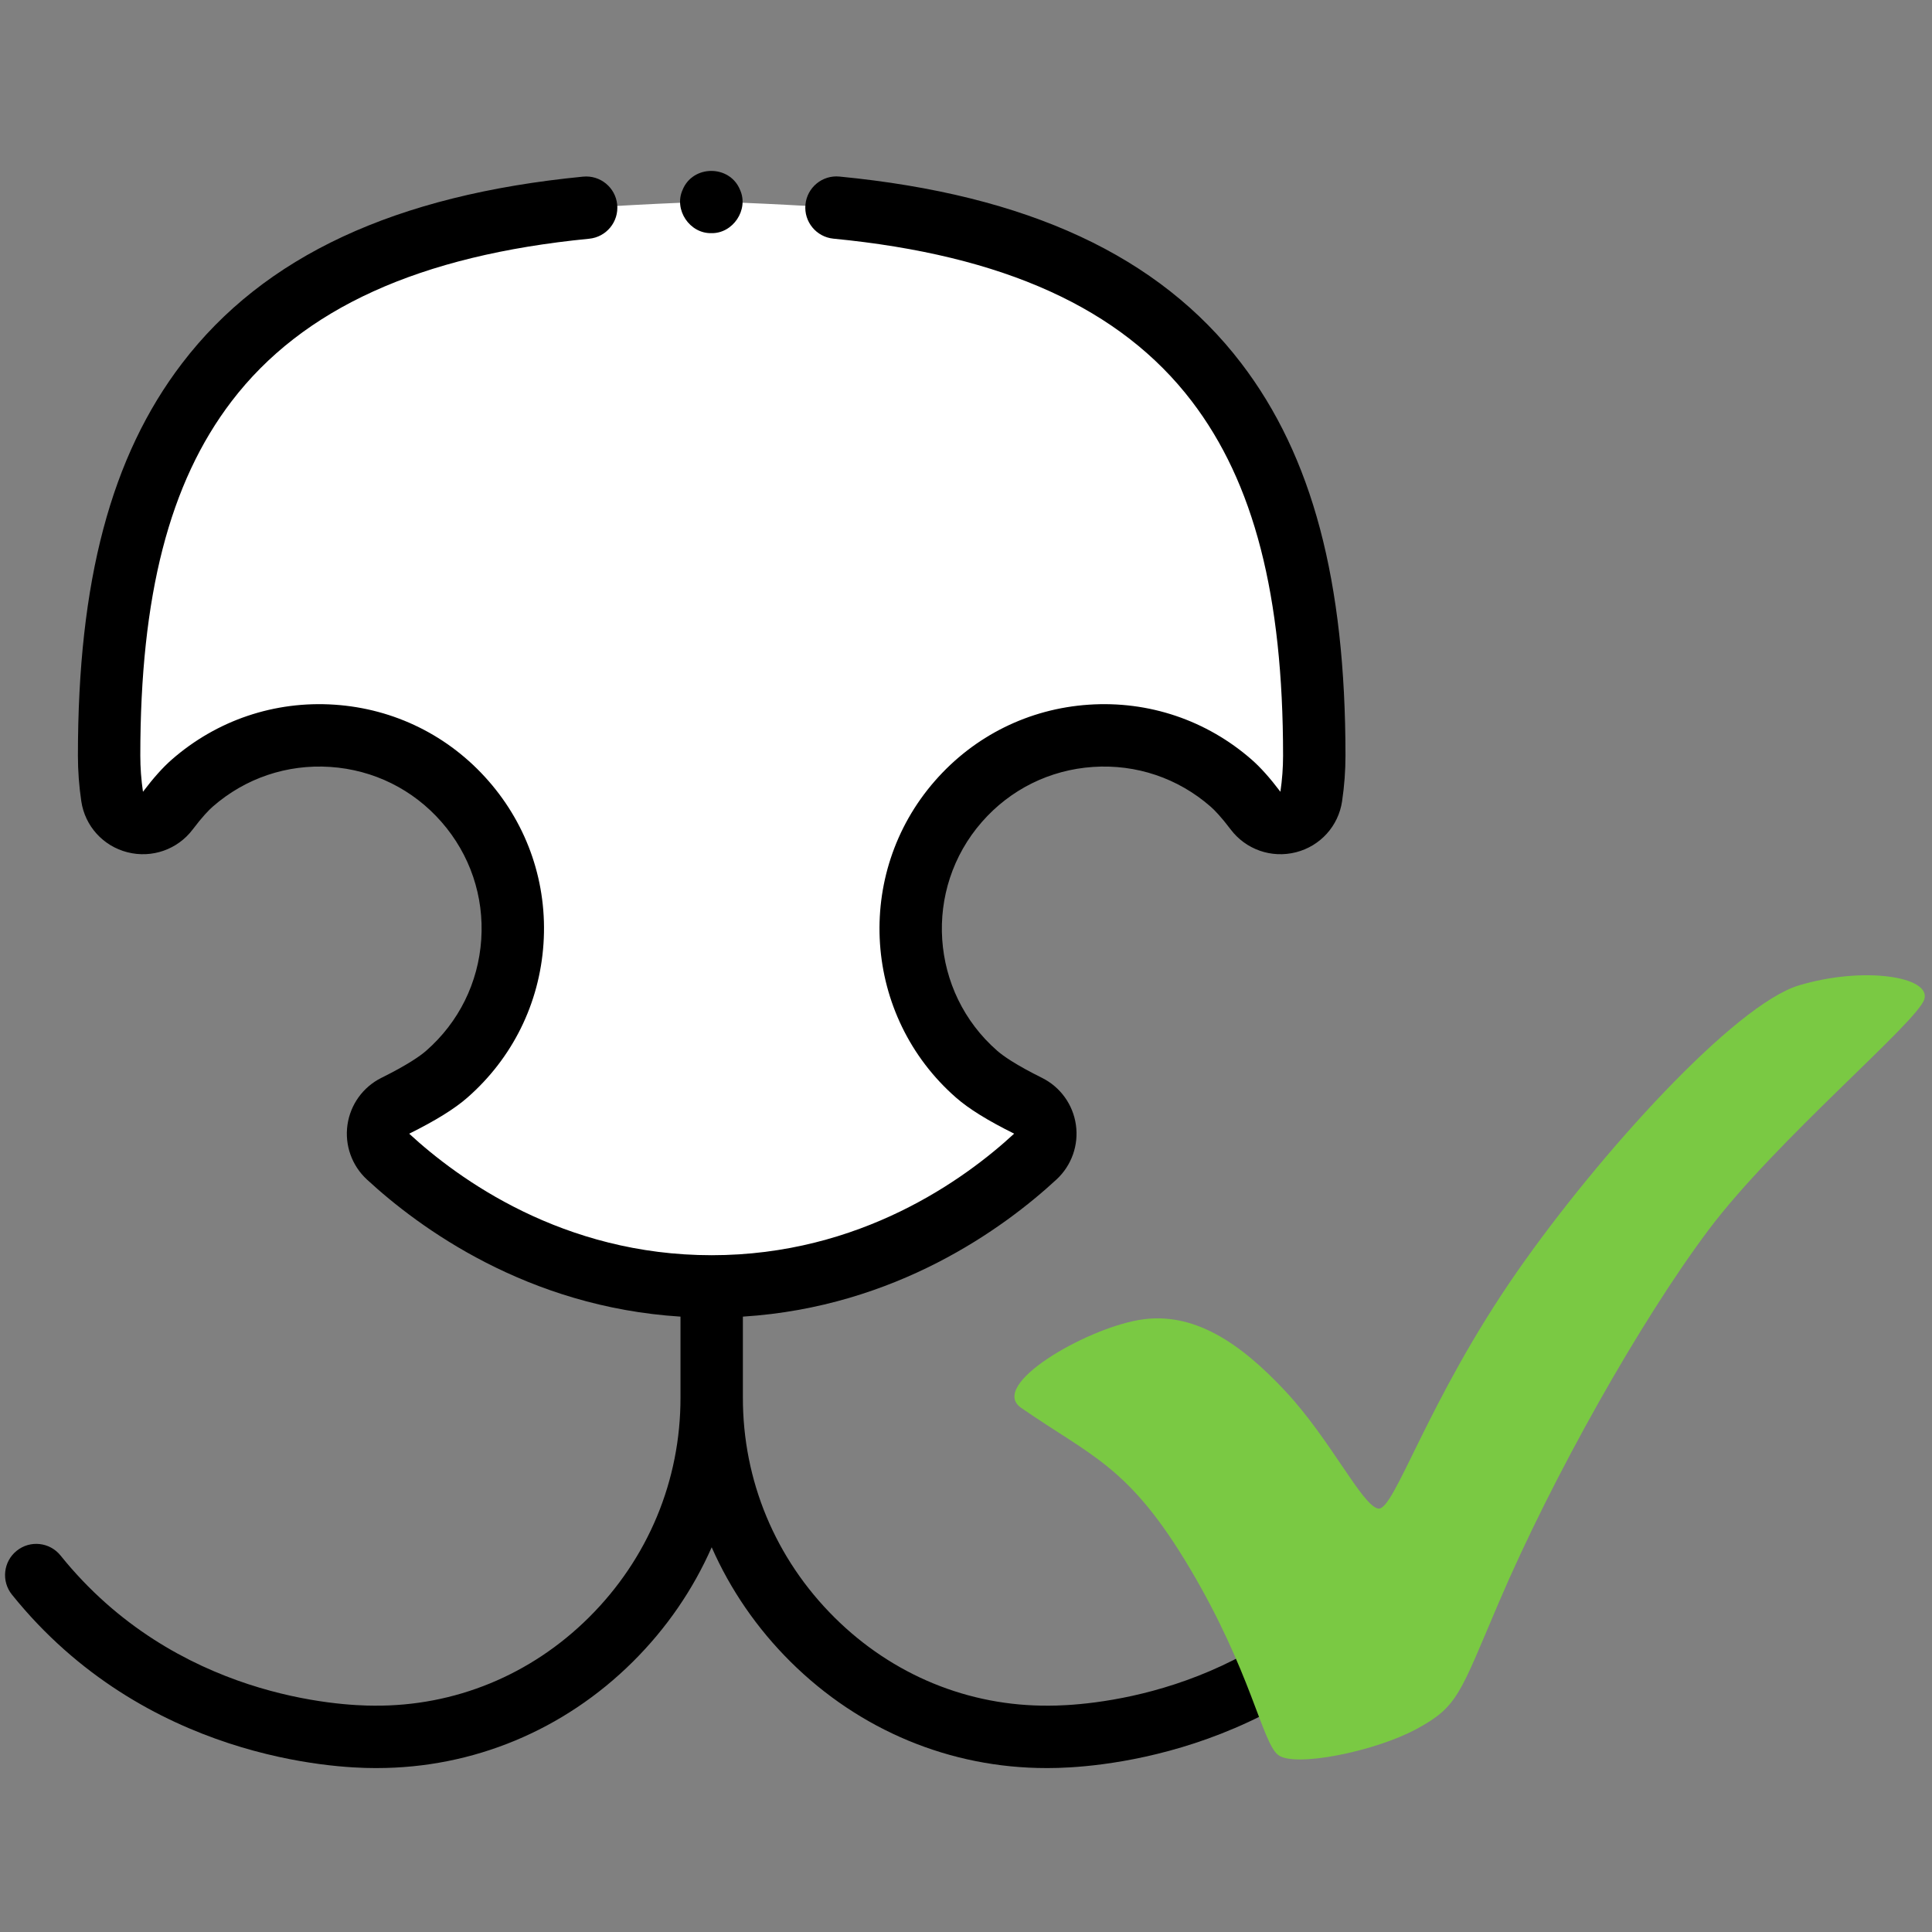 <svg xmlns="http://www.w3.org/2000/svg" width="450" viewBox="0 0 450 450" height="450" version="1.0"><rect x="0" y="0" width="450" height="450" fill="#808080" stroke="none"/><defs><clipPath id="a"><path d="M 1 41 L 331 41 L 331 411.859 L 1 411.859 Z M 1 41"/></clipPath></defs><path fill="#FFF" d="M 165.68 47.039 C 172.977 47.035 194.836 48.355 194.836 48.355 C 282.457 56.852 306.117 105.727 306.117 176.016 C 306.117 179.242 305.875 182.43 305.406 185.574 C 304.469 191.895 296.297 193.914 292.445 188.816 C 290.395 186.098 288.48 183.914 286.758 182.406 C 268.039 166.047 239.582 167.949 223.223 186.676 C 206.852 205.395 208.766 233.84 227.484 250.207 C 230.074 252.477 234.227 254.957 239.457 257.555 C 244.008 259.816 244.879 265.941 241.145 269.391 C 228.91 280.691 202.949 299.633 165.766 299.633 C 128.586 299.633 102.625 280.691 90.391 269.391 C 86.656 265.941 87.527 259.816 92.078 257.555 C 97.309 254.957 101.461 252.477 104.051 250.207 C 122.77 233.836 124.684 205.395 108.312 186.676 C 91.949 167.949 63.496 166.047 44.777 182.406 C 43.055 183.914 41.141 186.098 39.09 188.816 C 35.238 193.914 27.066 191.895 26.129 185.574 C 25.66 182.43 25.414 179.242 25.414 176.016 C 25.414 105.773 49.047 56.918 136.527 48.375 C 136.523 48.375 158.383 47.039 165.68 47.039 Z M 165.68 47.039"/><g clip-path="url(#a)"><path d="M 327.645 361.203 C 324.52 358.691 319.945 359.184 317.426 362.312 C 290.66 395.594 251.922 397.281 244.367 397.281 C 225.594 397.453 207.867 390.148 194.375 376.742 C 180.578 363.039 172.996 344.832 173.031 325.461 L 173.031 306.668 C 208.742 304.414 233.883 285.992 246.074 274.727 C 249.586 271.484 251.277 266.723 250.598 261.988 C 249.922 257.258 246.965 253.172 242.691 251.047 C 236.543 247.996 233.633 245.934 232.266 244.738 C 216.59 231.031 214.988 207.129 228.695 191.457 C 235.328 183.863 244.527 179.309 254.59 178.633 C 264.66 177.957 274.379 181.238 281.969 187.875 C 282.855 188.648 284.387 190.203 286.648 193.195 C 290.184 197.875 296.152 199.961 301.855 198.508 C 307.523 197.062 311.738 192.406 312.594 186.645 C 313.121 183.113 313.387 179.539 313.387 176.016 C 313.387 135.316 305.672 106.27 289.109 84.602 C 269.992 59.598 239.387 45.375 195.535 41.125 C 191.539 40.73 187.988 43.66 187.602 47.656 C 187.215 51.648 190.137 55.203 194.133 55.59 C 233.746 59.43 261.035 71.805 277.562 93.426 C 292.086 112.43 298.852 138.672 298.852 176.016 C 298.852 178.785 298.645 181.598 298.23 184.414 C 295.789 181.188 293.602 178.742 291.539 176.934 C 281.023 167.742 267.551 163.199 253.617 164.133 C 239.676 165.066 226.938 171.375 217.754 181.891 C 198.773 203.594 200.992 236.691 222.695 255.672 C 225.66 258.27 230.086 261.012 236.215 264.051 C 224.77 274.625 200.395 292.363 165.766 292.363 C 131.141 292.363 106.766 274.625 95.309 264.062 C 101.449 261.012 105.875 258.27 108.836 255.676 C 119.352 246.48 125.656 233.742 126.59 219.809 C 127.527 205.871 122.977 192.406 113.785 181.895 C 104.594 171.375 91.855 165.066 77.914 164.133 C 63.984 163.199 50.512 167.742 39.992 176.938 C 37.941 178.734 35.762 181.168 33.301 184.414 C 32.891 181.621 32.68 178.797 32.68 176.016 C 32.68 138.695 39.438 112.465 53.941 93.469 C 70.441 71.852 97.688 59.469 137.23 55.605 C 141.227 55.215 144.148 51.66 143.758 47.668 C 143.367 43.672 139.816 40.75 135.816 41.141 C 92.035 45.418 61.477 59.648 42.391 84.648 C 25.852 106.312 18.148 135.344 18.148 176.016 C 18.148 179.539 18.414 183.117 18.938 186.645 C 19.797 192.406 24.012 197.062 29.68 198.508 C 35.379 199.961 41.352 197.875 44.887 193.195 C 47.145 190.203 48.676 188.648 49.559 187.875 C 57.152 181.238 66.875 177.957 76.941 178.633 C 87.008 179.309 96.203 183.863 102.84 191.457 C 109.48 199.051 112.766 208.773 112.09 218.836 C 111.414 228.898 106.859 238.098 99.266 244.738 C 97.902 245.934 94.988 247.996 88.844 251.047 C 84.57 253.168 81.613 257.258 80.934 261.984 C 80.254 266.719 81.945 271.48 85.457 274.727 C 97.652 285.992 122.789 304.414 158.5 306.668 L 158.5 325.477 C 158.535 344.832 150.957 363.039 137.16 376.742 C 123.664 390.145 105.918 397.449 87.105 397.281 C 79.613 397.281 40.875 395.594 14.105 362.312 C 11.59 359.184 7.016 358.688 3.891 361.203 C 0.762 363.719 0.266 368.293 2.781 371.418 C 33.699 409.867 78.449 411.816 87.043 411.812 C 87.289 411.816 87.531 411.816 87.773 411.816 C 110.156 411.816 131.309 403.039 147.402 387.055 C 155.266 379.242 161.445 370.207 165.766 360.387 C 170.09 370.207 176.266 379.242 184.133 387.055 C 200.227 403.039 221.375 411.816 243.703 411.816 C 243.945 411.816 244.188 411.816 244.43 411.812 C 253.086 411.812 297.836 409.867 328.754 371.418 C 331.27 368.293 330.773 363.719 327.645 361.203 Z M 327.645 361.203"/></g><path d="M 165.68 54.305 C 170.711 54.418 174.445 48.871 172.387 44.262 C 170.008 38.328 161.348 38.328 158.973 44.262 C 156.922 48.871 160.645 54.414 165.68 54.305 Z M 165.68 54.305"/><path fill="#7AC943" d="M 237.832 327.902 C 254.348 339.348 262.98 341.422 277.211 365.422 C 291.441 389.418 293.93 405.746 297.676 408.746 C 301.422 411.746 320.148 407.996 329.883 402.746 C 339.621 397.496 339.984 394.598 349.074 373.312 C 361.68 343.801 382.152 307.566 397.883 286.566 C 413.609 265.57 446.727 237.949 448.227 232.699 C 449.723 227.449 433.992 225.012 419.012 229.512 C 404.031 234.012 372.477 268.762 353.426 296.105 C 332.258 326.484 324.734 352.125 320.988 351.375 C 317.242 350.625 309.926 335.336 299.441 324.086 C 288.953 312.836 277.906 305.215 265.172 307.465 C 252.438 309.715 230.219 322.621 237.832 327.902"/></svg>